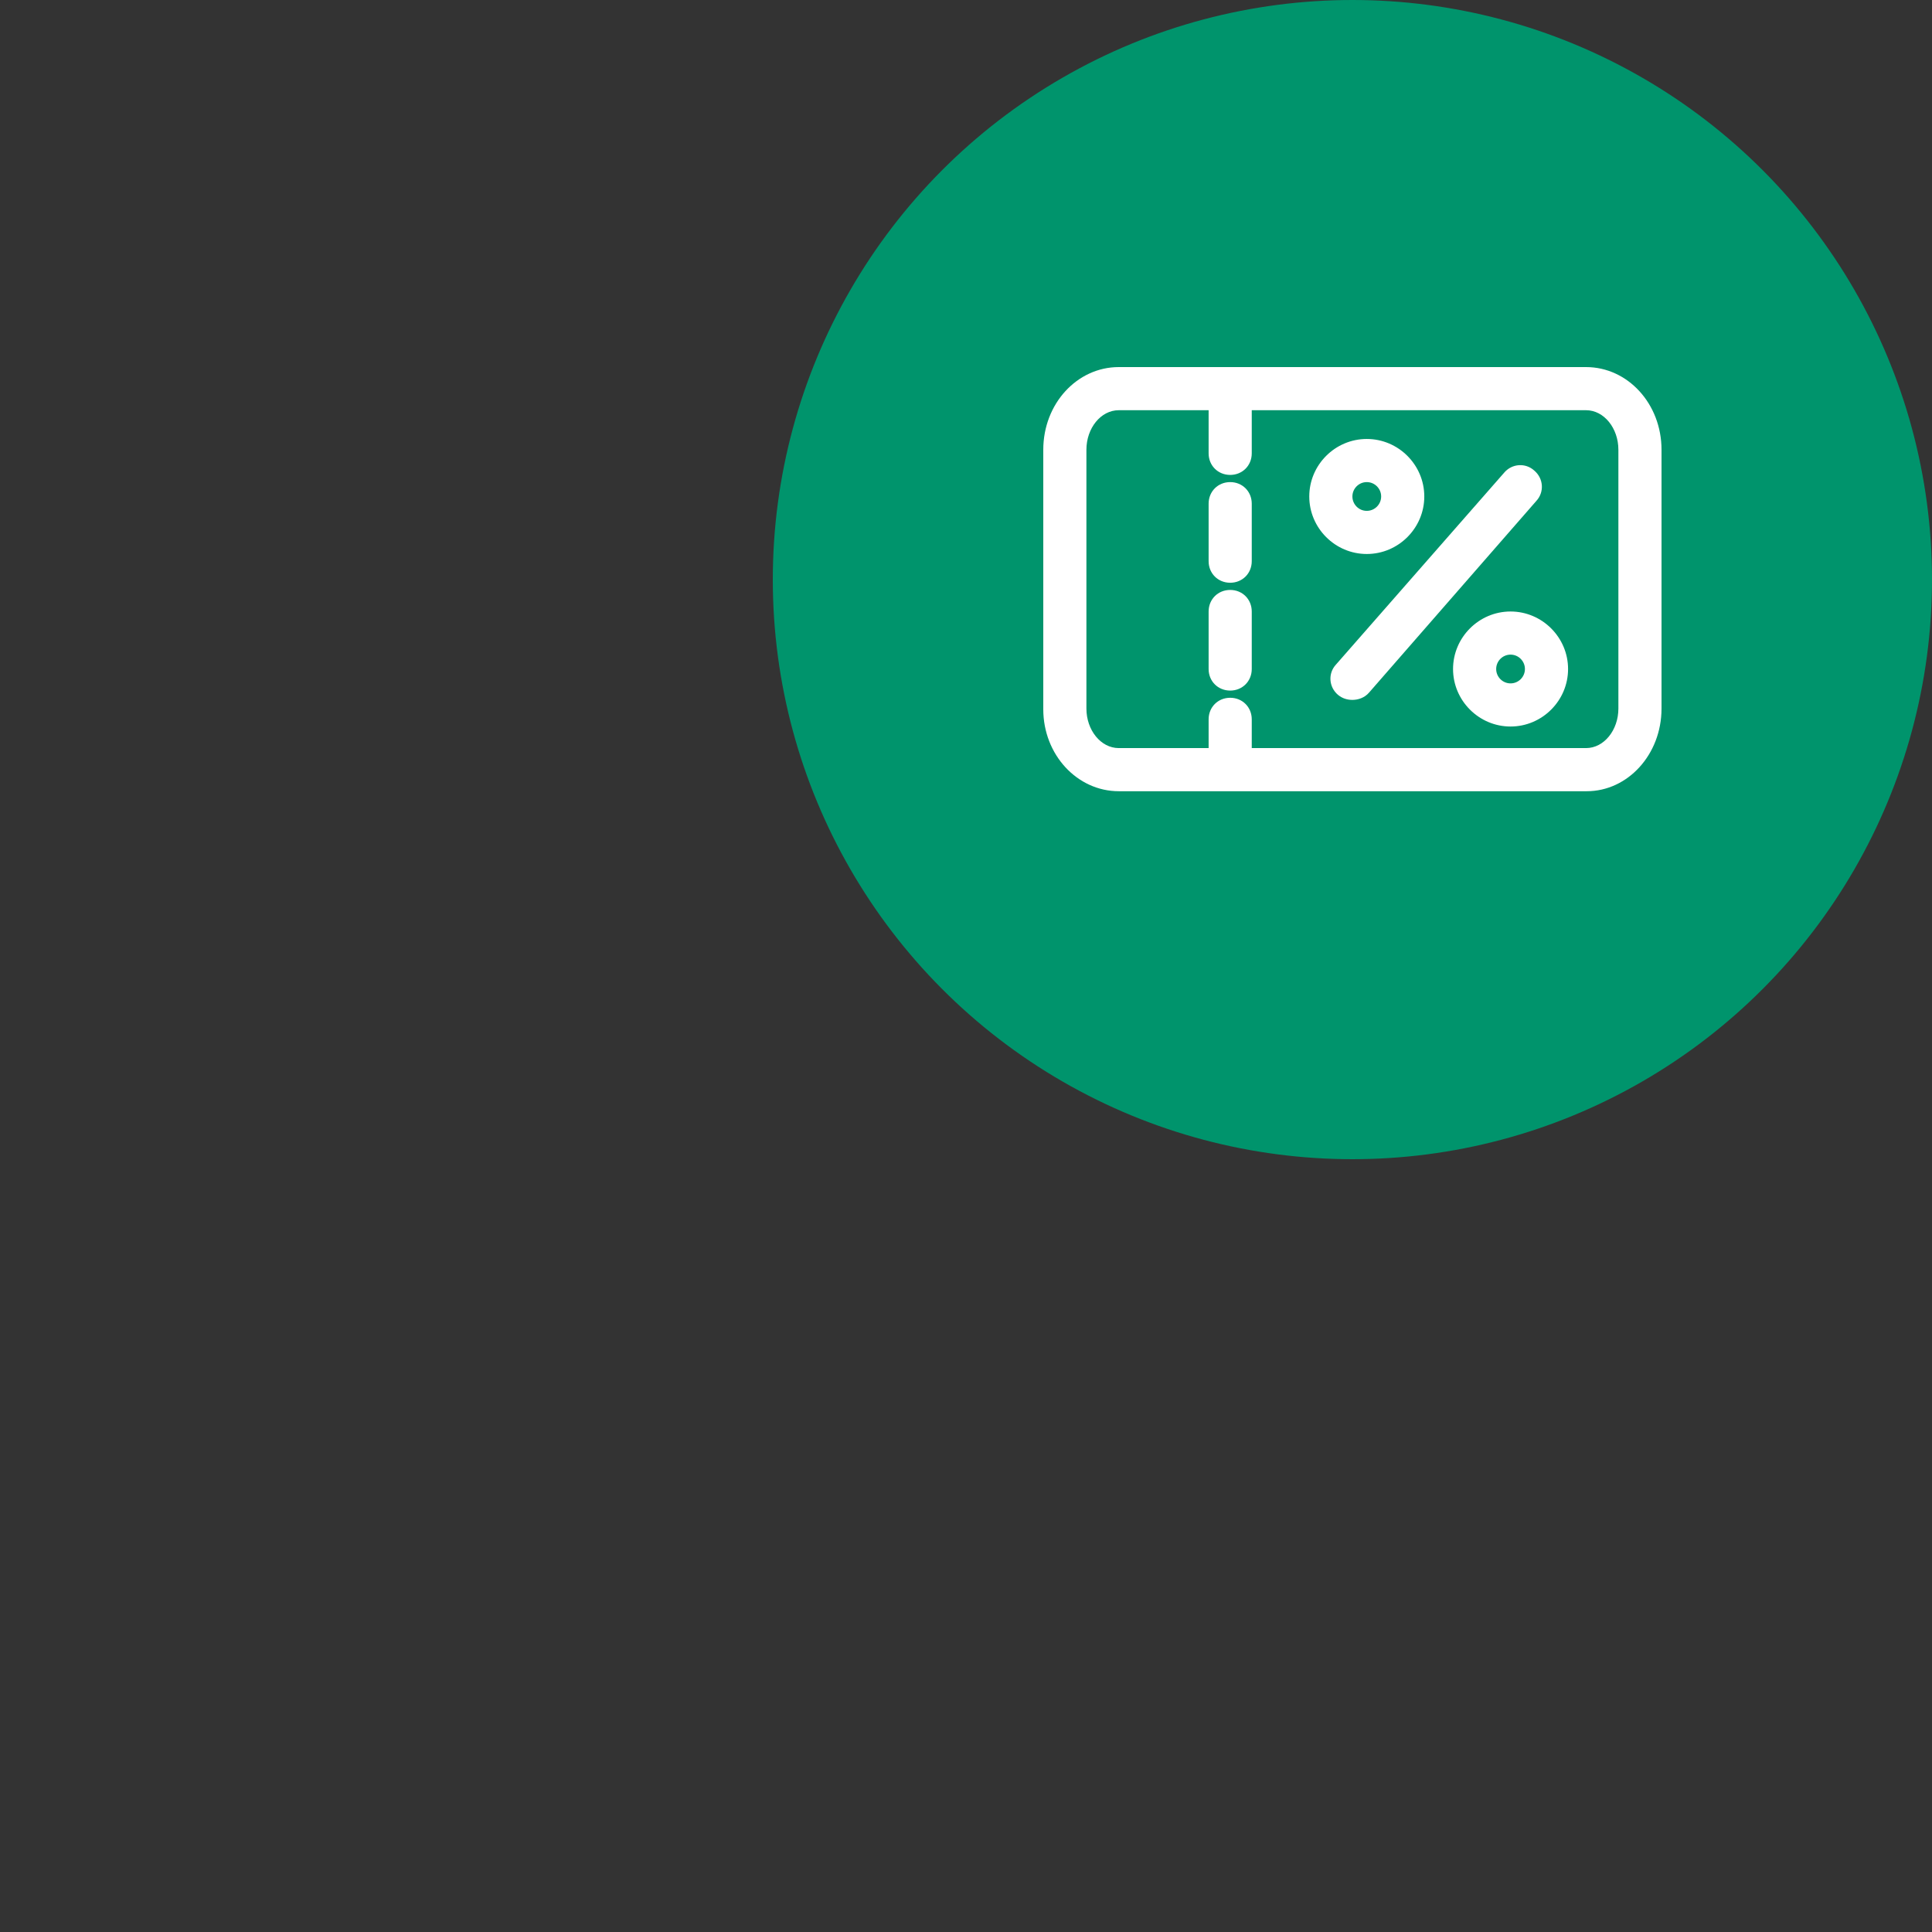 <?xml version="1.0" encoding="UTF-8"?>
<svg xmlns="http://www.w3.org/2000/svg" xmlns:xlink="http://www.w3.org/1999/xlink" width="200px" height="200px" viewBox="0 0 200 200" version="1.1">
  <rect x="0" y="0" width="200" height="200" fill="#333333" stroke="none"/>
  <title>icon-Verguenstigungen</title>
  <g id="icon-Verguenstigungen" stroke="none" stroke-width="1" fill="none" fill-rule="evenodd">
    <g id="Group" transform="translate(80, 0)" fill="#00946C">
      <circle id="Oval" cx="60" cy="60" r="60"></circle>
    </g>
    <g id="Group-2" transform="translate(108, 38)" fill="#FFFFFF" fill-rule="nonzero">
      <path d="M56.186,-2.07884503e-13 L7.814,-2.07884503e-13 C3.497,-2.07884503e-13 0,3.797 0,8.558 L0,35.425 C0,40.111 3.497,43.907 7.814,43.907 L56.262,43.907 C60.503,43.907 64,40.11 64,35.349 L64,8.558 C64,3.797 60.503,-2.07884503e-13 56.186,-2.07884503e-13 Z M59.535,35.349 C59.535,37.581 58.047,39.442 56.186,39.442 L21.581,39.442 L21.581,36.465 C21.581,35.201 20.613,34.233 19.349,34.233 C18.084,34.233 17.116,35.201 17.116,36.465 L17.116,39.442 L7.814,39.442 C5.953,39.442 4.465,37.581 4.465,35.349 L4.465,8.558 C4.465,6.326 5.953,4.465 7.814,4.465 L17.116,4.465 L17.116,8.93 C17.116,10.195 18.084,11.163 19.349,11.163 C20.613,11.163 21.581,10.195 21.581,8.93 L21.581,4.465 L56.186,4.465 C58.047,4.465 59.535,6.326 59.535,8.558 L59.535,35.349 Z" id="Shape"></path>
      <path d="M39.442,13.395 C39.442,10.122 36.762,7.442 33.488,7.442 C30.215,7.442 27.535,10.122 27.535,13.395 C27.535,16.669 30.215,19.349 33.488,19.349 C36.762,19.349 39.442,16.669 39.442,13.395 Z M32,13.395 C32,12.576 32.669,11.907 33.488,11.907 C34.308,11.907 34.977,12.576 34.977,13.395 C34.977,14.215 34.308,14.884 33.488,14.884 C32.669,14.884 32,14.215 32,13.395 Z" id="Shape"></path>
      <path d="M48.372,25.302 C45.099,25.302 42.419,27.983 42.419,31.256 C42.419,34.529 45.099,37.209 48.372,37.209 C51.645,37.209 54.326,34.529 54.326,31.256 C54.326,27.983 51.645,25.302 48.372,25.302 Z M48.372,32.744 C47.552,32.744 46.884,32.076 46.884,31.256 C46.884,30.436 47.552,29.767 48.372,29.767 C49.192,29.767 49.86,30.436 49.86,31.256 C49.86,32.076 49.192,32.744 48.372,32.744 Z" id="Shape"></path>
      <path d="M50.829,10.715 C49.936,9.895 48.52,9.971 47.704,10.939 L30.288,30.808 C29.468,31.7 29.544,33.116 30.512,33.933 C30.96,34.305 31.48,34.453 32,34.453 C32.596,34.453 33.265,34.229 33.713,33.709 L51.053,13.84 C51.87,12.947 51.797,11.535 50.829,10.715 L50.829,10.715 Z" id="Path"></path>
      <path d="M19.349,11.907 C18.084,11.907 17.116,12.875 17.116,14.14 L17.116,20.093 C17.116,21.358 18.084,22.326 19.349,22.326 C20.613,22.326 21.581,21.358 21.581,20.093 L21.581,14.14 C21.581,12.875 20.613,11.907 19.349,11.907 Z" id="Path"></path>
      <path d="M19.349,23.07 C18.084,23.07 17.116,24.038 17.116,25.302 L17.116,31.256 C17.116,32.52 18.084,33.488 19.349,33.488 C20.613,33.488 21.581,32.52 21.581,31.256 L21.581,25.302 C21.581,24.038 20.613,23.07 19.349,23.07 Z" id="Path"></path>
    </g>
  </g>
</svg>
